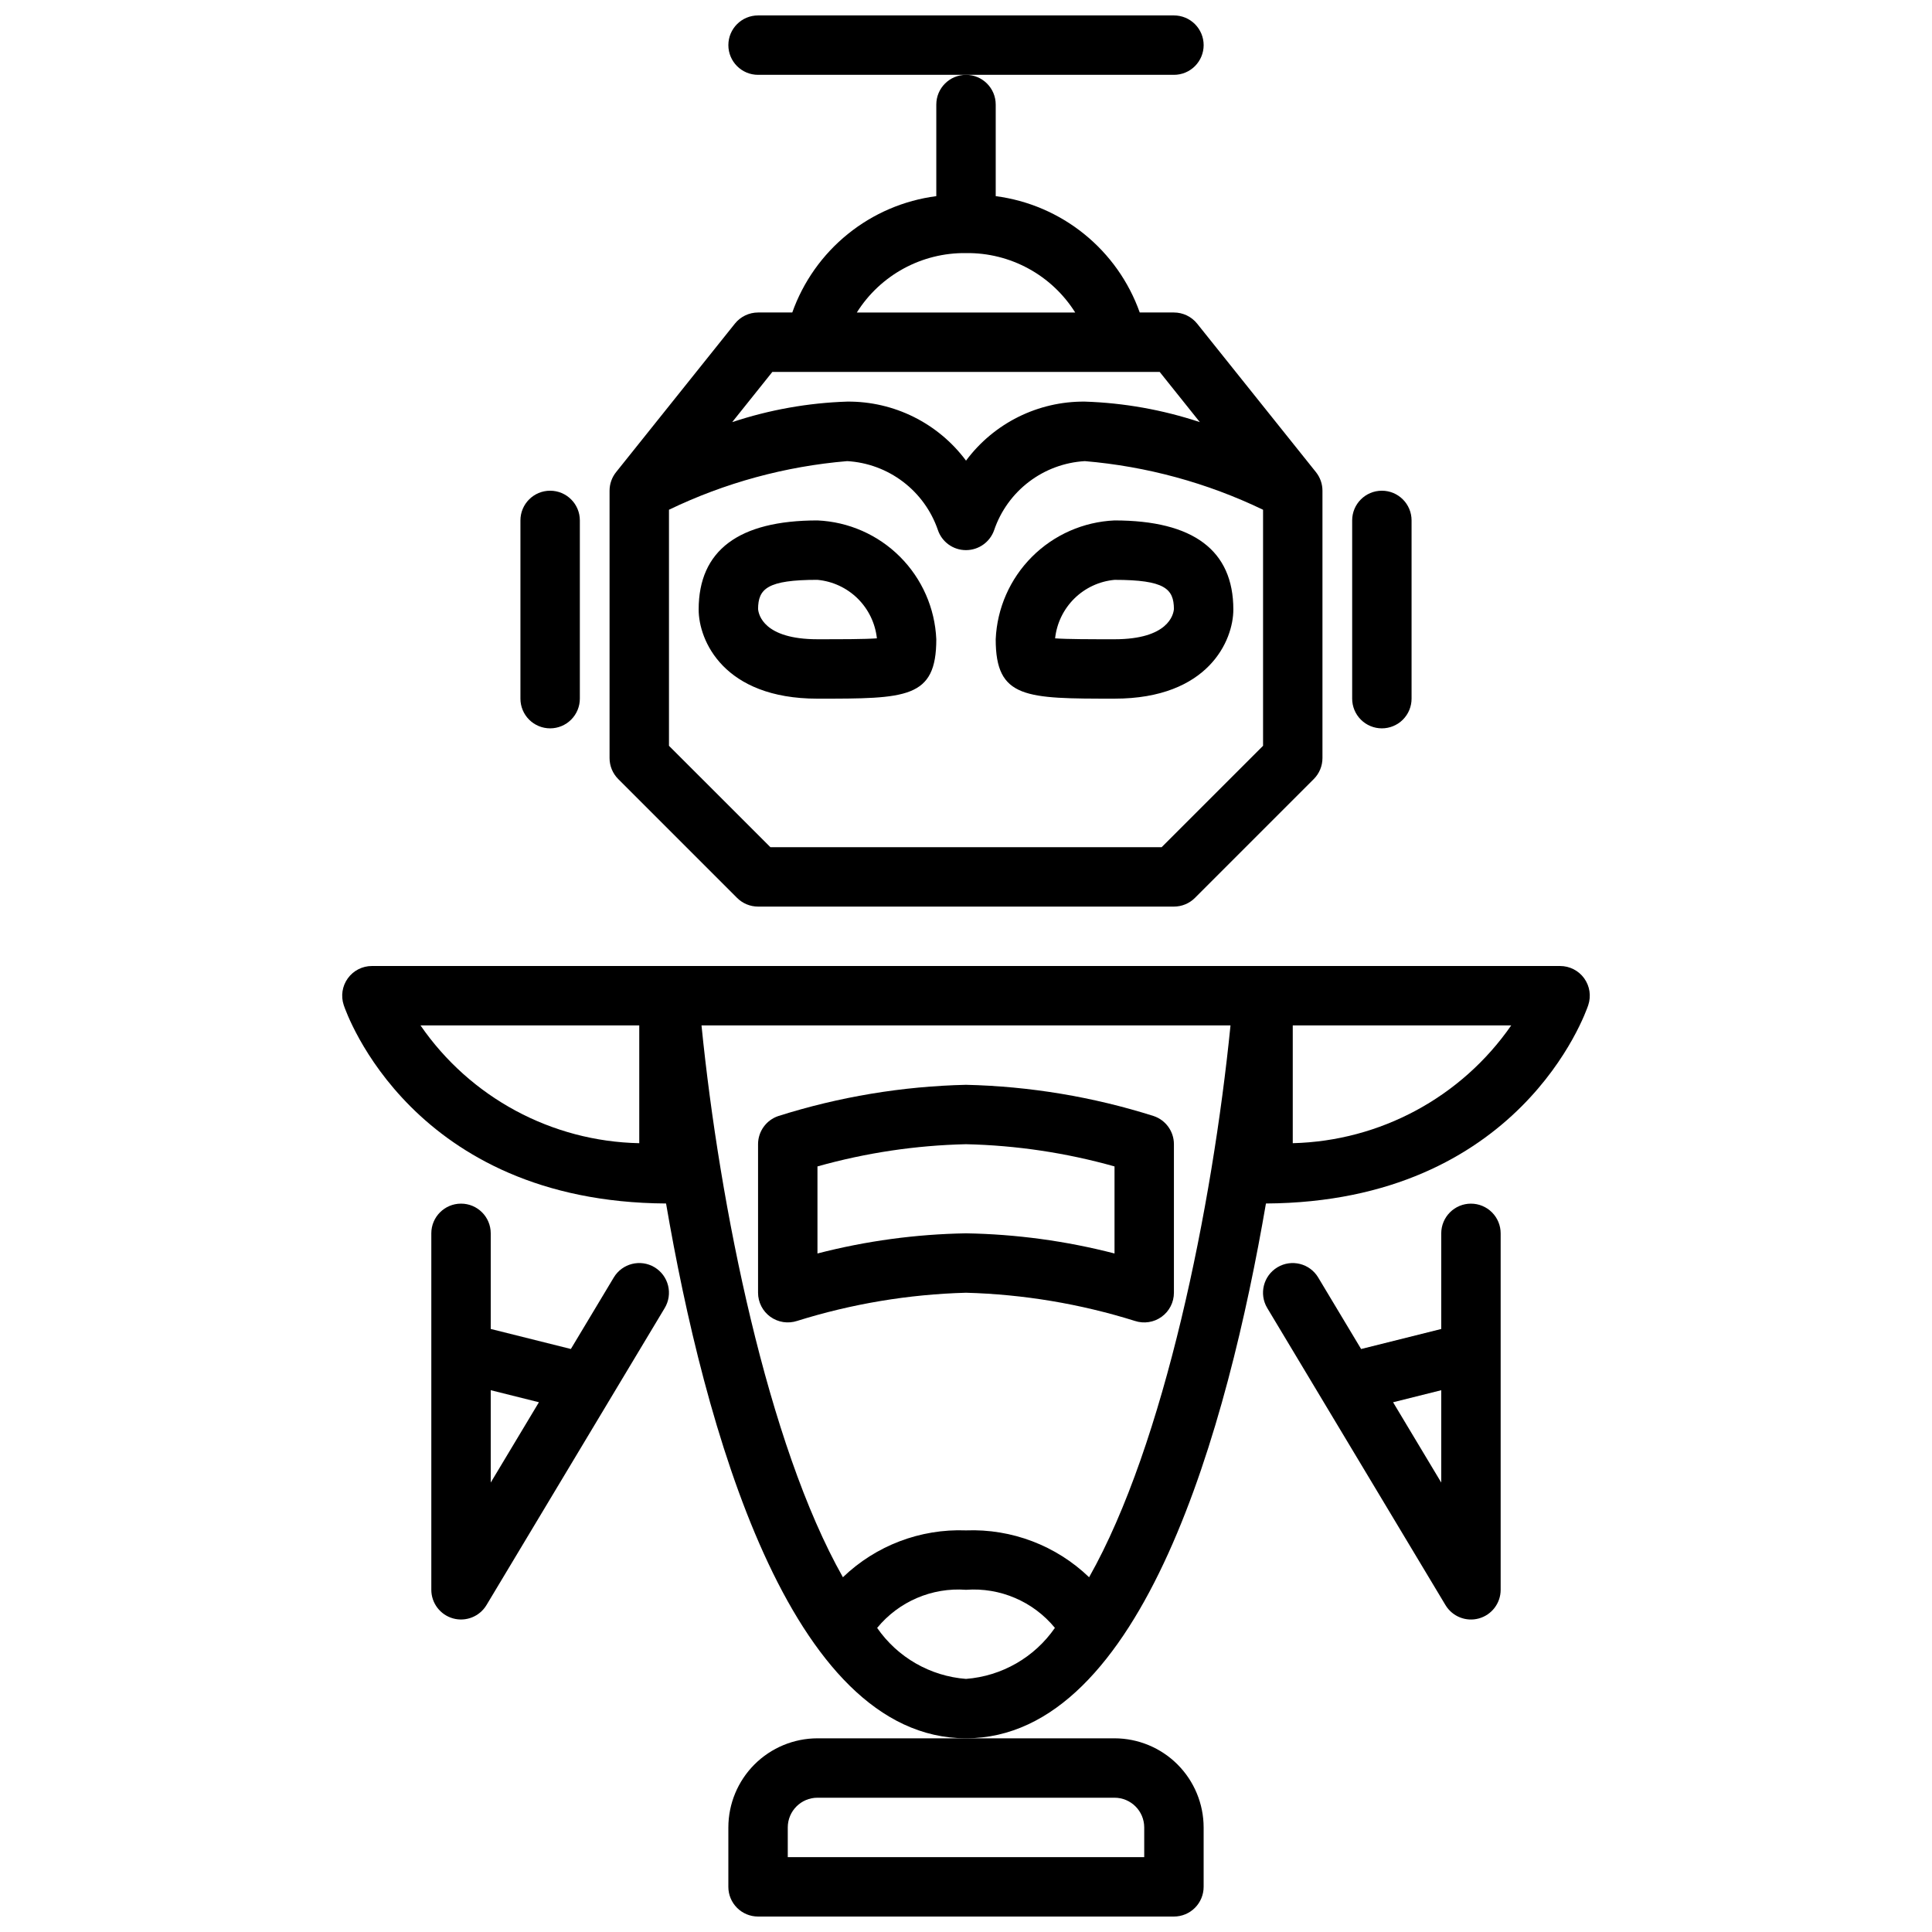 <?xml version="1.0" encoding="UTF-8"?>
<!-- Uploaded to: SVG Repo, www.svgrepo.com, Generator: SVG Repo Mixer Tools -->
<svg width="800px" height="800px" version="1.1" viewBox="144 144 512 512" xmlns="http://www.w3.org/2000/svg">
 <defs>
  <clipPath id="b">
   <path d="m337 148.09h126v15.906h-126z"/>
  </clipPath>
  <clipPath id="a">
   <path d="m337 604h126v47.902h-126z"/>
  </clipPath>
 </defs>
 <path d="m339.33 381.95c1.477 1.477 3.477 2.305 5.566 2.305h110.21c2.09 0 4.09-0.828 5.566-2.305l31.488-31.488c1.477-1.477 2.305-3.481 2.305-5.566v-70.848c0.004-1.789-0.605-3.519-1.719-4.918l-31.488-39.359c-1.496-1.867-3.758-2.953-6.152-2.957h-9.062c-2.898-8.16-7.996-15.359-14.734-20.801-6.734-5.445-14.848-8.914-23.434-10.031v-24.27c0-4.348-3.523-7.875-7.871-7.875s-7.875 3.527-7.875 7.875v24.27c-8.586 1.117-16.699 4.586-23.434 10.031-6.738 5.441-11.836 12.641-14.734 20.801h-9.062c-2.391 0.004-4.656 1.09-6.148 2.957l-31.488 39.359c-1.117 1.398-1.723 3.129-1.723 4.918v70.848c0 2.086 0.828 4.09 2.305 5.566zm112.52-13.438h-103.69l-26.875-26.867v-62.559c14.828-7.141 30.836-11.508 47.234-12.883 5.359 0.312 10.508 2.215 14.785 5.461 4.277 3.246 7.492 7.691 9.238 12.77 1.066 3.195 4.055 5.352 7.426 5.356h0.047c3.359-0.008 6.348-2.141 7.449-5.312 1.734-5.09 4.949-9.547 9.23-12.801 4.277-3.254 9.43-5.16 14.801-5.473 16.395 1.387 32.402 5.75 47.23 12.887v62.555zm-51.844-157.44c11.73-0.156 22.691 5.812 28.934 15.742h-57.871c6.242-9.93 17.207-15.898 28.938-15.742zm-39.359 31.488h90.68l10.648 13.312v-0.004c-9.848-3.269-20.113-5.102-30.48-5.438-12.395-0.109-24.094 5.703-31.488 15.645-7.398-9.941-19.098-15.754-31.488-15.645-10.371 0.336-20.637 2.168-30.48 5.438l10.645-13.309z"/>
 <path d="m360.64 281.92c-20.895 0-31.488 7.945-31.488 23.617 0 8.168 6.582 23.617 31.488 23.617 23.555 0 31.488 0 31.488-15.742v-0.004c-0.359-8.234-3.793-16.035-9.621-21.863s-13.629-9.262-21.867-9.625zm0 31.488c-14.254 0-15.621-6.527-15.742-8.031 0.047-5.332 2.398-7.715 15.742-7.715v0.004c4.012 0.371 7.769 2.117 10.641 4.941 2.867 2.828 4.672 6.559 5.106 10.562-3.312 0.238-9.195 0.238-15.746 0.238z"/>
 <path d="m439.36 281.92c-8.234 0.363-16.035 3.797-21.863 9.625-5.832 5.828-9.266 13.629-9.625 21.863 0 15.742 7.934 15.742 31.488 15.742 24.906 0 31.488-15.449 31.488-23.617 0-15.668-10.594-23.613-31.488-23.613zm0 31.488c-6.551 0-12.43 0-15.742-0.238h-0.004c0.434-4.004 2.238-7.734 5.106-10.562 2.871-2.824 6.629-4.57 10.641-4.941 13.344 0 15.699 2.383 15.742 7.715-0.121 1.5-1.492 8.027-15.742 8.027z"/>
 <g clip-path="url(#b)">
  <path d="m462.98 155.96c0-2.086-0.832-4.09-2.309-5.566-1.477-1.477-3.477-2.305-5.566-2.305h-110.21c-4.348 0-7.871 3.523-7.871 7.871s3.523 7.871 7.871 7.871h110.21c2.09 0.004 4.09-0.828 5.566-2.305 1.477-1.477 2.309-3.477 2.309-5.566z"/>
 </g>
 <path d="m289.79 337.02c2.09 0 4.09-0.828 5.566-2.305 1.477-1.477 2.309-3.481 2.309-5.57v-47.23c0-4.348-3.527-7.871-7.875-7.871-4.348 0-7.871 3.523-7.871 7.871v47.23c0 2.09 0.828 4.094 2.305 5.57 1.477 1.477 3.481 2.305 5.566 2.305z"/>
 <path d="m510.21 337.02c2.086 0 4.09-0.828 5.566-2.305 1.477-1.477 2.305-3.481 2.305-5.57v-47.23c0-4.348-3.523-7.871-7.871-7.871-4.348 0-7.871 3.523-7.871 7.871v47.23c0 2.09 0.828 4.094 2.305 5.57s3.477 2.305 5.566 2.305z"/>
 <path d="m317.46 479.84c-3.727-2.234-8.562-1.027-10.801 2.699l-11.375 18.957-21.234-5.309v-25.34c0-4.348-3.523-7.871-7.871-7.871-4.348 0-7.875 3.523-7.875 7.871v94.465c0 3.535 2.363 6.641 5.769 7.586 3.41 0.945 7.031-0.504 8.852-3.535l47.23-78.719 0.004-0.004c1.074-1.789 1.395-3.934 0.887-5.957-0.504-2.027-1.797-3.769-3.586-4.844zm-43.41 32.578 12.77 3.191-12.77 21.281z"/>
 <path d="m563.83 403.27c-1.48-2.055-3.859-3.269-6.391-3.269h-314.88c-2.531-0.004-4.91 1.215-6.387 3.269-1.48 2.051-1.883 4.691-1.078 7.09 0.711 2.141 18.207 52.184 85.418 52.578 10.043 58.535 32.57 141.73 79.488 141.73 46.914 0 69.445-83.195 79.488-141.73 67.211-0.395 84.707-50.438 85.418-52.578l-0.004 0.004c0.805-2.402 0.406-5.039-1.074-7.094zm-250.42 43.688c-23.223-0.469-44.797-12.086-57.973-31.215h57.973zm86.594 141.97c-9.484-0.73-18.137-5.695-23.551-13.516 5.738-6.996 14.523-10.766 23.551-10.098 9.023-0.668 17.812 3.094 23.555 10.09-5.414 7.824-14.066 12.793-23.555 13.523zm32.625-26.941h-0.004c-8.734-8.398-20.512-12.883-32.621-12.418-12.113-0.465-23.891 4.019-32.625 12.418-19.945-35.277-32.668-98.281-37.473-146.24h140.19c-4.805 47.961-17.523 110.96-37.473 146.24zm53.965-115.03v-31.211h57.895c-13.211 19.043-34.723 30.641-57.895 31.211z"/>
 <path d="m533.82 462.98c-2.09-0.004-4.094 0.828-5.566 2.305-1.477 1.477-2.309 3.477-2.309 5.566v25.344l-21.234 5.309-11.375-18.957v-0.004c-2.238-3.727-7.074-4.934-10.801-2.699-3.727 2.238-4.938 7.074-2.699 10.801l47.23 78.719 0.004 0.004c1.82 3.031 5.441 4.481 8.852 3.535 3.41-0.945 5.769-4.051 5.769-7.586v-94.465c0-2.09-0.828-4.09-2.305-5.566s-3.481-2.309-5.566-2.305zm-20.641 52.633 12.766-3.191v24.473z"/>
 <g clip-path="url(#a)">
  <path d="m337.02 628.29v15.742c0 2.09 0.828 4.09 2.305 5.566 1.477 1.477 3.477 2.305 5.566 2.305h110.21c2.09 0 4.09-0.828 5.566-2.305 1.477-1.477 2.309-3.477 2.309-5.566v-15.742c-0.008-6.262-2.5-12.266-6.926-16.695-4.43-4.426-10.43-6.914-16.691-6.922h-78.723c-6.258 0.008-12.262 2.496-16.691 6.922-4.426 4.43-6.918 10.434-6.922 16.695zm102.34-7.871v-0.004c4.344 0.004 7.867 3.527 7.871 7.875v7.871h-94.465v-7.871c0.004-4.348 3.527-7.871 7.871-7.875z"/>
 </g>
 <path d="m348.16 492.97c2.055 1.473 4.688 1.875 7.09 1.086 14.5-4.539 29.559-7.051 44.75-7.469 15.188 0.418 30.246 2.93 44.746 7.469 2.402 0.797 5.039 0.395 7.09-1.086 2.051-1.48 3.266-3.852 3.266-6.383v-39.359c0-3.387-2.168-6.394-5.379-7.469-16.102-5.098-32.84-7.887-49.723-8.273-16.883 0.387-33.625 3.176-49.723 8.273-3.215 1.074-5.383 4.082-5.383 7.469v39.359c0 2.531 1.215 4.902 3.266 6.383zm12.477-39.855c12.824-3.609 26.047-5.586 39.363-5.887 13.312 0.301 26.539 2.277 39.359 5.887v23.07c-12.863-3.328-26.078-5.117-39.359-5.34-13.285 0.223-26.496 2.012-39.363 5.34z"/>
</svg>